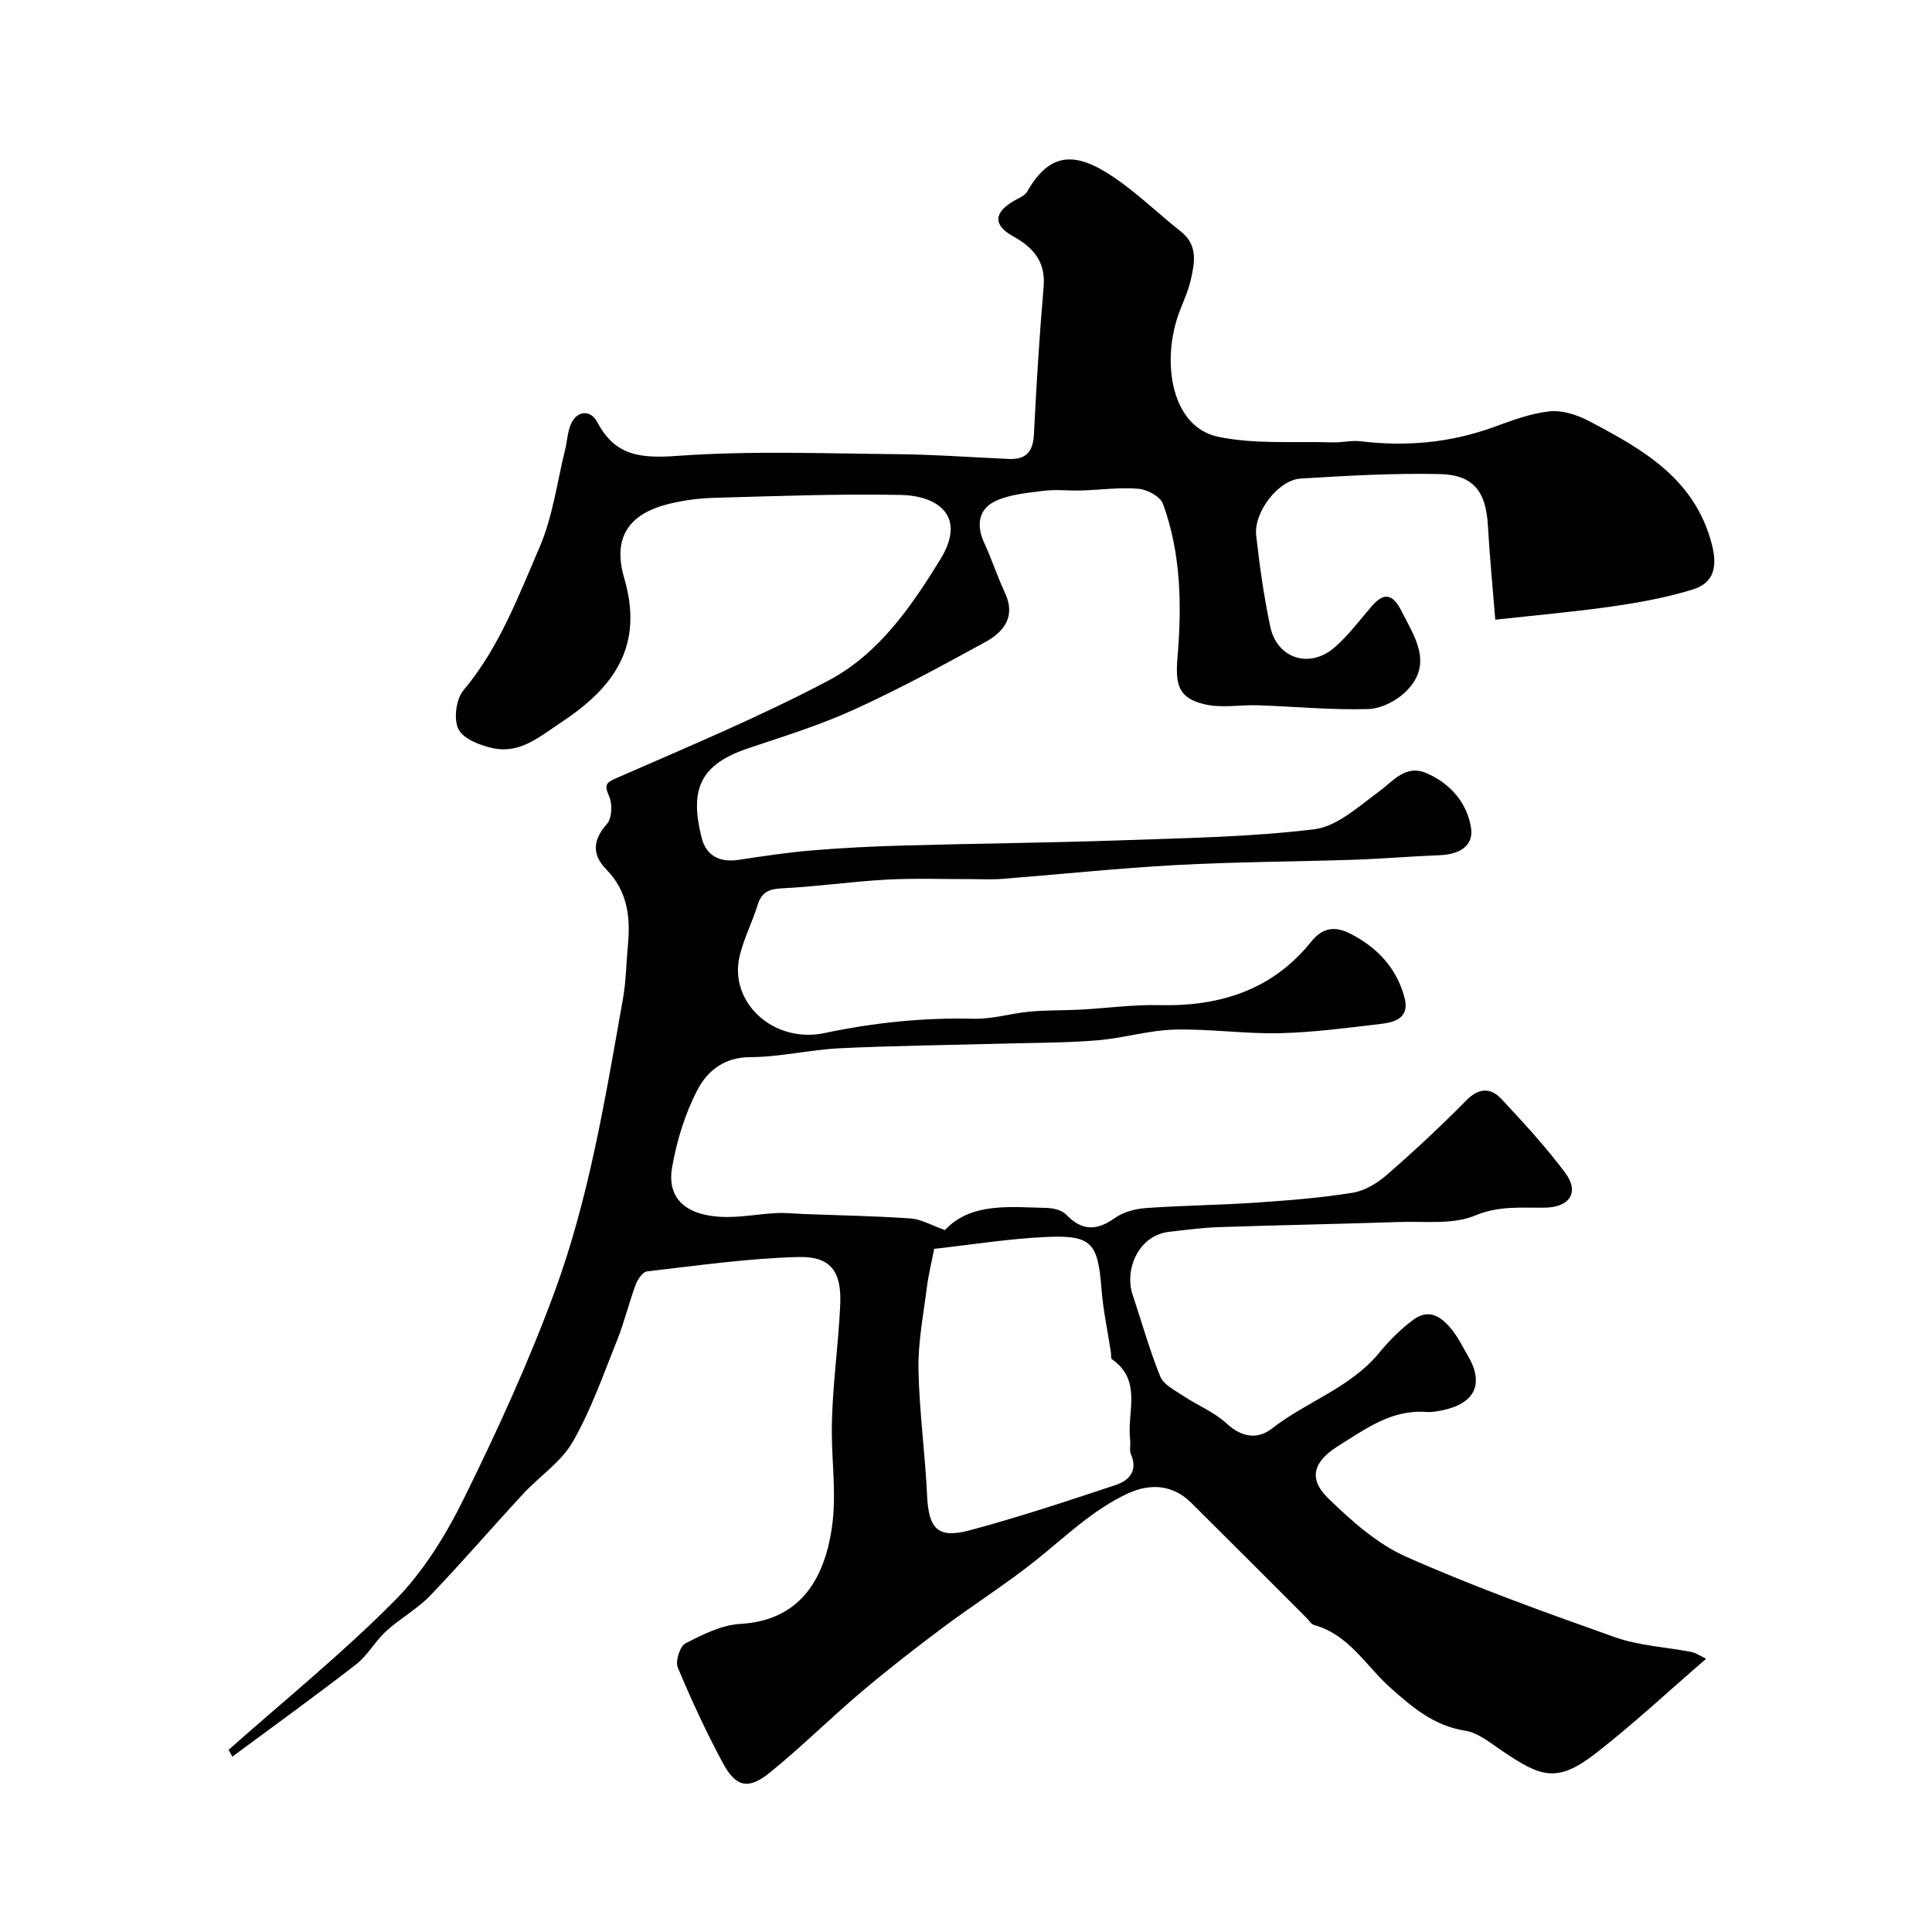 <svg enable-background="new 0 0 400 400" viewBox="0 0 400 400" xmlns="http://www.w3.org/2000/svg"><path d="m47.33 362.28c11.53-10.23 23.56-19.96 34.39-30.89 5.86-5.91 10.52-13.44 14.24-20.97 6.92-14.02 13.47-28.31 18.86-42.96 7.19-19.55 10.51-40.18 14.15-60.64.66-3.7.69-7.52 1.04-11.28.54-5.77-.12-11.1-4.48-15.53-2.96-3.02-2.86-6.06.13-9.42 1.04-1.17 1.17-4.11.47-5.68-1.21-2.7-.48-2.95 1.97-4.02 14.61-6.4 29.38-12.56 43.46-20.01 10.33-5.47 17.03-15.16 23.12-25.05 5.56-9.04-.56-13.21-8.22-13.36-12.79-.25-25.59.24-38.38.59-3.26.09-6.58.5-9.73 1.3-8.12 2.04-11.59 6.9-9.11 15.35 4.12 14.07-2.13 22.64-13.08 29.87-4.44 2.93-8.49 6.55-14.16 5.31-2.62-.57-6.09-1.91-7.09-3.94-1.03-2.07-.48-6.22 1.06-8.05 7.38-8.8 11.32-19.37 15.74-29.6 2.74-6.33 3.62-13.46 5.3-20.24.43-1.73.49-3.6 1.17-5.21 1.19-2.83 4.08-3.15 5.49-.44 3.75 7.17 9.27 7.5 16.78 6.96 14.96-1.07 30.05-.48 45.09-.34 7.77.07 15.54.64 23.3.99 3.49.16 5.04-1.42 5.22-5.01.51-10.2 1.13-20.41 2.01-30.59.45-5.23-2.11-8.17-6.29-10.48-4.19-2.31-4.07-4.92.15-7.36.98-.57 2.26-1.05 2.76-1.94 5.36-9.47 11.54-7.64 19.62-1.73 4.23 3.1 8.04 6.77 12.17 10.02 3.58 2.81 2.86 6.45 2.07 9.97-.6 2.67-1.9 5.18-2.76 7.8-3.2 9.69-1.19 22.76 8.5 24.75 7.63 1.56 15.72.9 23.61 1.14 1.93.06 3.9-.45 5.8-.23 9.4 1.13 18.53.33 27.48-2.91 3.78-1.37 7.65-2.85 11.59-3.28 2.62-.29 5.7.69 8.12 1.96 11.08 5.82 21.94 11.85 25.5 25.46 1.24 4.72.52 8.11-4.01 9.49-5.39 1.64-11.01 2.68-16.61 3.48-7.95 1.14-15.96 1.83-24.19 2.74-.54-6.8-1.17-13.15-1.53-19.52-.39-7-2.99-10.49-9.98-10.63-9.58-.2-19.19.33-28.77.93-4.65.29-9.75 6.95-9.22 11.79.7 6.31 1.6 12.62 2.9 18.82 1.4 6.72 8.25 8.87 13.45 4.25 2.82-2.5 5.12-5.58 7.59-8.45 2.63-3.05 4.41-2.38 6.12.98 2.75 5.41 6.59 10.86 1.15 16.49-1.96 2.03-5.25 3.76-7.98 3.84-7.58.23-15.19-.52-22.8-.78-3.68-.13-7.51.62-11-.18-5.54-1.27-6.2-3.99-5.72-9.76.9-10.7.74-21.48-3-31.75-.55-1.51-3.23-2.98-5.04-3.13-3.92-.34-7.91.23-11.88.35-2.61.08-5.25-.26-7.82.07-3.42.44-7.07.73-10.09 2.19-3.36 1.63-3.86 4.97-2.21 8.54 1.57 3.4 2.73 6.99 4.31 10.38 2.31 4.93-.23 8.09-4.05 10.19-8.97 4.93-17.99 9.81-27.29 14.04-7.05 3.21-14.52 5.51-21.88 7.99-9.99 3.36-12.07 8.57-9.58 18.48.94 3.74 3.72 5.17 7.59 4.6 5.02-.74 10.04-1.53 15.09-1.95 6.42-.54 12.86-.85 19.3-1.03 14.93-.42 29.87-.55 44.8-1.07 13.38-.47 26.82-.68 40.07-2.29 4.66-.57 9.08-4.64 13.21-7.66 3.12-2.28 5.64-5.86 10.06-3.94 4.92 2.14 8.42 6.18 9.19 11.38.56 3.83-2.68 5.45-6.48 5.59-5.94.22-11.87.75-17.81.94-12.27.41-24.55.43-36.8 1.1-11.99.65-23.94 1.92-35.92 2.86-2.15.17-4.33.05-6.5.05-5.86.02-11.74-.21-17.58.11-7.21.4-14.39 1.45-21.6 1.8-2.72.13-4.2.82-5.02 3.44-1.11 3.56-2.86 6.95-3.72 10.56-2.3 9.6 7 18.2 17.6 15.96 10.22-2.16 20.44-3.22 30.88-2.96 3.86.1 7.73-1.13 11.62-1.48 3.48-.32 6.99-.22 10.49-.41 5.44-.29 10.88-1.06 16.3-.93 12.53.31 23.4-3.12 31.44-13.14 2.46-3.07 5.08-3.19 8.1-1.65 5.6 2.85 9.65 7.16 11.25 13.37 1.01 3.94-1.86 4.95-4.77 5.29-7.01.82-14.04 1.78-21.08 1.94-7.28.17-14.58-.93-21.86-.74-5.34.15-10.63 1.79-15.98 2.22-6.46.53-12.97.5-19.46.68-11.27.31-22.54.42-33.8.96-6.21.3-12.39 1.83-18.58 1.84-5.34.01-8.83 2.88-10.82 6.65-2.61 4.94-4.33 10.57-5.31 16.1-1.1 6.24 2.5 9.81 9.79 10.3 3.9.26 7.86-.57 11.79-.76 1.97-.1 3.96.13 5.94.2 7.3.28 14.61.4 21.89.91 2.13.15 4.18 1.38 7.07 2.4 5.4-5.75 13.34-4.76 21.05-4.58 1.39.03 3.19.46 4.08 1.4 3.26 3.4 6.29 3.35 10.03.7 1.76-1.25 4.22-1.91 6.43-2.07 7.59-.55 15.21-.61 22.8-1.13 6.7-.45 13.42-.98 20.05-2.05 2.53-.41 5.13-2.02 7.12-3.76 5.62-4.89 11.09-9.98 16.31-15.29 2.62-2.67 5.07-2.78 7.33-.37 4.61 4.92 9.2 9.92 13.23 15.31 2.99 3.99.92 7.12-4.16 7.2-4.86.08-9.5-.46-14.5 1.63-4.62 1.93-10.42 1.16-15.7 1.34-12.43.42-24.87.64-37.3 1.06-3.45.12-6.89.58-10.32.97-6.52.75-9.3 7.96-7.6 13.01 1.9 5.66 3.49 11.44 5.73 16.95.69 1.69 2.99 2.83 4.71 3.98 2.98 1.99 6.47 3.38 9.05 5.77 3.13 2.9 6.43 3.31 9.34 1.04 7.18-5.62 16.31-8.44 22.3-15.78 2.03-2.48 4.38-4.81 6.94-6.72 3.5-2.62 6.16-.43 8.29 2.35 1.18 1.54 2.04 3.34 3.04 5.02 3.42 5.78 1.55 9.9-5.19 11.32-1.12.24-2.29.44-3.42.36-7.16-.52-12.47 3.46-18.11 6.97-5.1 3.17-6.5 6.69-2.19 10.89 4.81 4.69 10.15 9.46 16.18 12.13 14.12 6.26 28.7 11.51 43.27 16.67 4.98 1.76 10.49 2 15.74 3.03 1.01.2 1.93.88 3.07 1.41-7.89 6.8-15.17 13.62-23.02 19.7-8.01 6.2-11.39 4.66-19.35-.72-2.36-1.6-4.84-3.67-7.49-4.08-6.44-1-10.91-4.8-15.47-8.86-5.11-4.54-8.63-11.07-15.88-13.04-.56-.15-.96-.89-1.43-1.36-7.99-7.99-15.97-16-23.99-23.95-3.67-3.64-8.3-4.14-13.13-1.9-7.38 3.43-13.06 9.11-19.32 14.07-6.13 4.86-12.78 9.06-19.05 13.75-5.7 4.27-11.33 8.65-16.77 13.25-6.42 5.44-12.4 11.39-18.93 16.69-4.47 3.63-7.05 3.05-9.77-2-3.45-6.41-6.52-13.05-9.32-19.77-.53-1.28.45-4.37 1.59-4.96 3.57-1.84 7.5-3.82 11.38-4.04 12.01-.69 17.28-8.8 18.92-19.8 1-6.72.04-13.18.01-19.76-.03-8.85 1.35-17.69 1.74-26.55.31-6.84-1.96-10.02-8.65-9.85-10.47.27-20.92 1.78-31.36 2.98-.91.1-1.96 1.71-2.37 2.83-1.41 3.8-2.35 7.79-3.86 11.54-2.84 7.07-5.37 14.36-9.14 20.92-2.4 4.18-6.89 7.12-10.27 10.77-6.45 6.97-12.64 14.18-19.21 21.03-2.69 2.8-6.26 4.75-9.15 7.39-2.27 2.07-3.82 5.01-6.22 6.88-8.42 6.53-17.06 12.76-25.62 19.1-.28-.5-.53-.96-.78-1.41zm146.08-103.72c-.53 2.74-1.17 5.29-1.5 7.88-.71 5.67-1.85 11.38-1.75 17.05.15 8.7 1.38 17.38 1.78 26.08.32 6.9 2.15 9.04 8.77 7.28 10.19-2.72 20.22-6.06 30.24-9.38 2.77-.92 4.7-2.89 3.2-6.38-.37-.85-.03-1.98-.16-2.97-.72-5.68 2.59-12.27-3.77-16.7-.27-.19-.14-.95-.22-1.44-.66-4.35-1.6-8.67-1.94-13.04-.75-9.63-1.99-11.26-11.44-10.84-7.71.35-15.37 1.59-23.21 2.46z" fill="#000001"/></svg>
